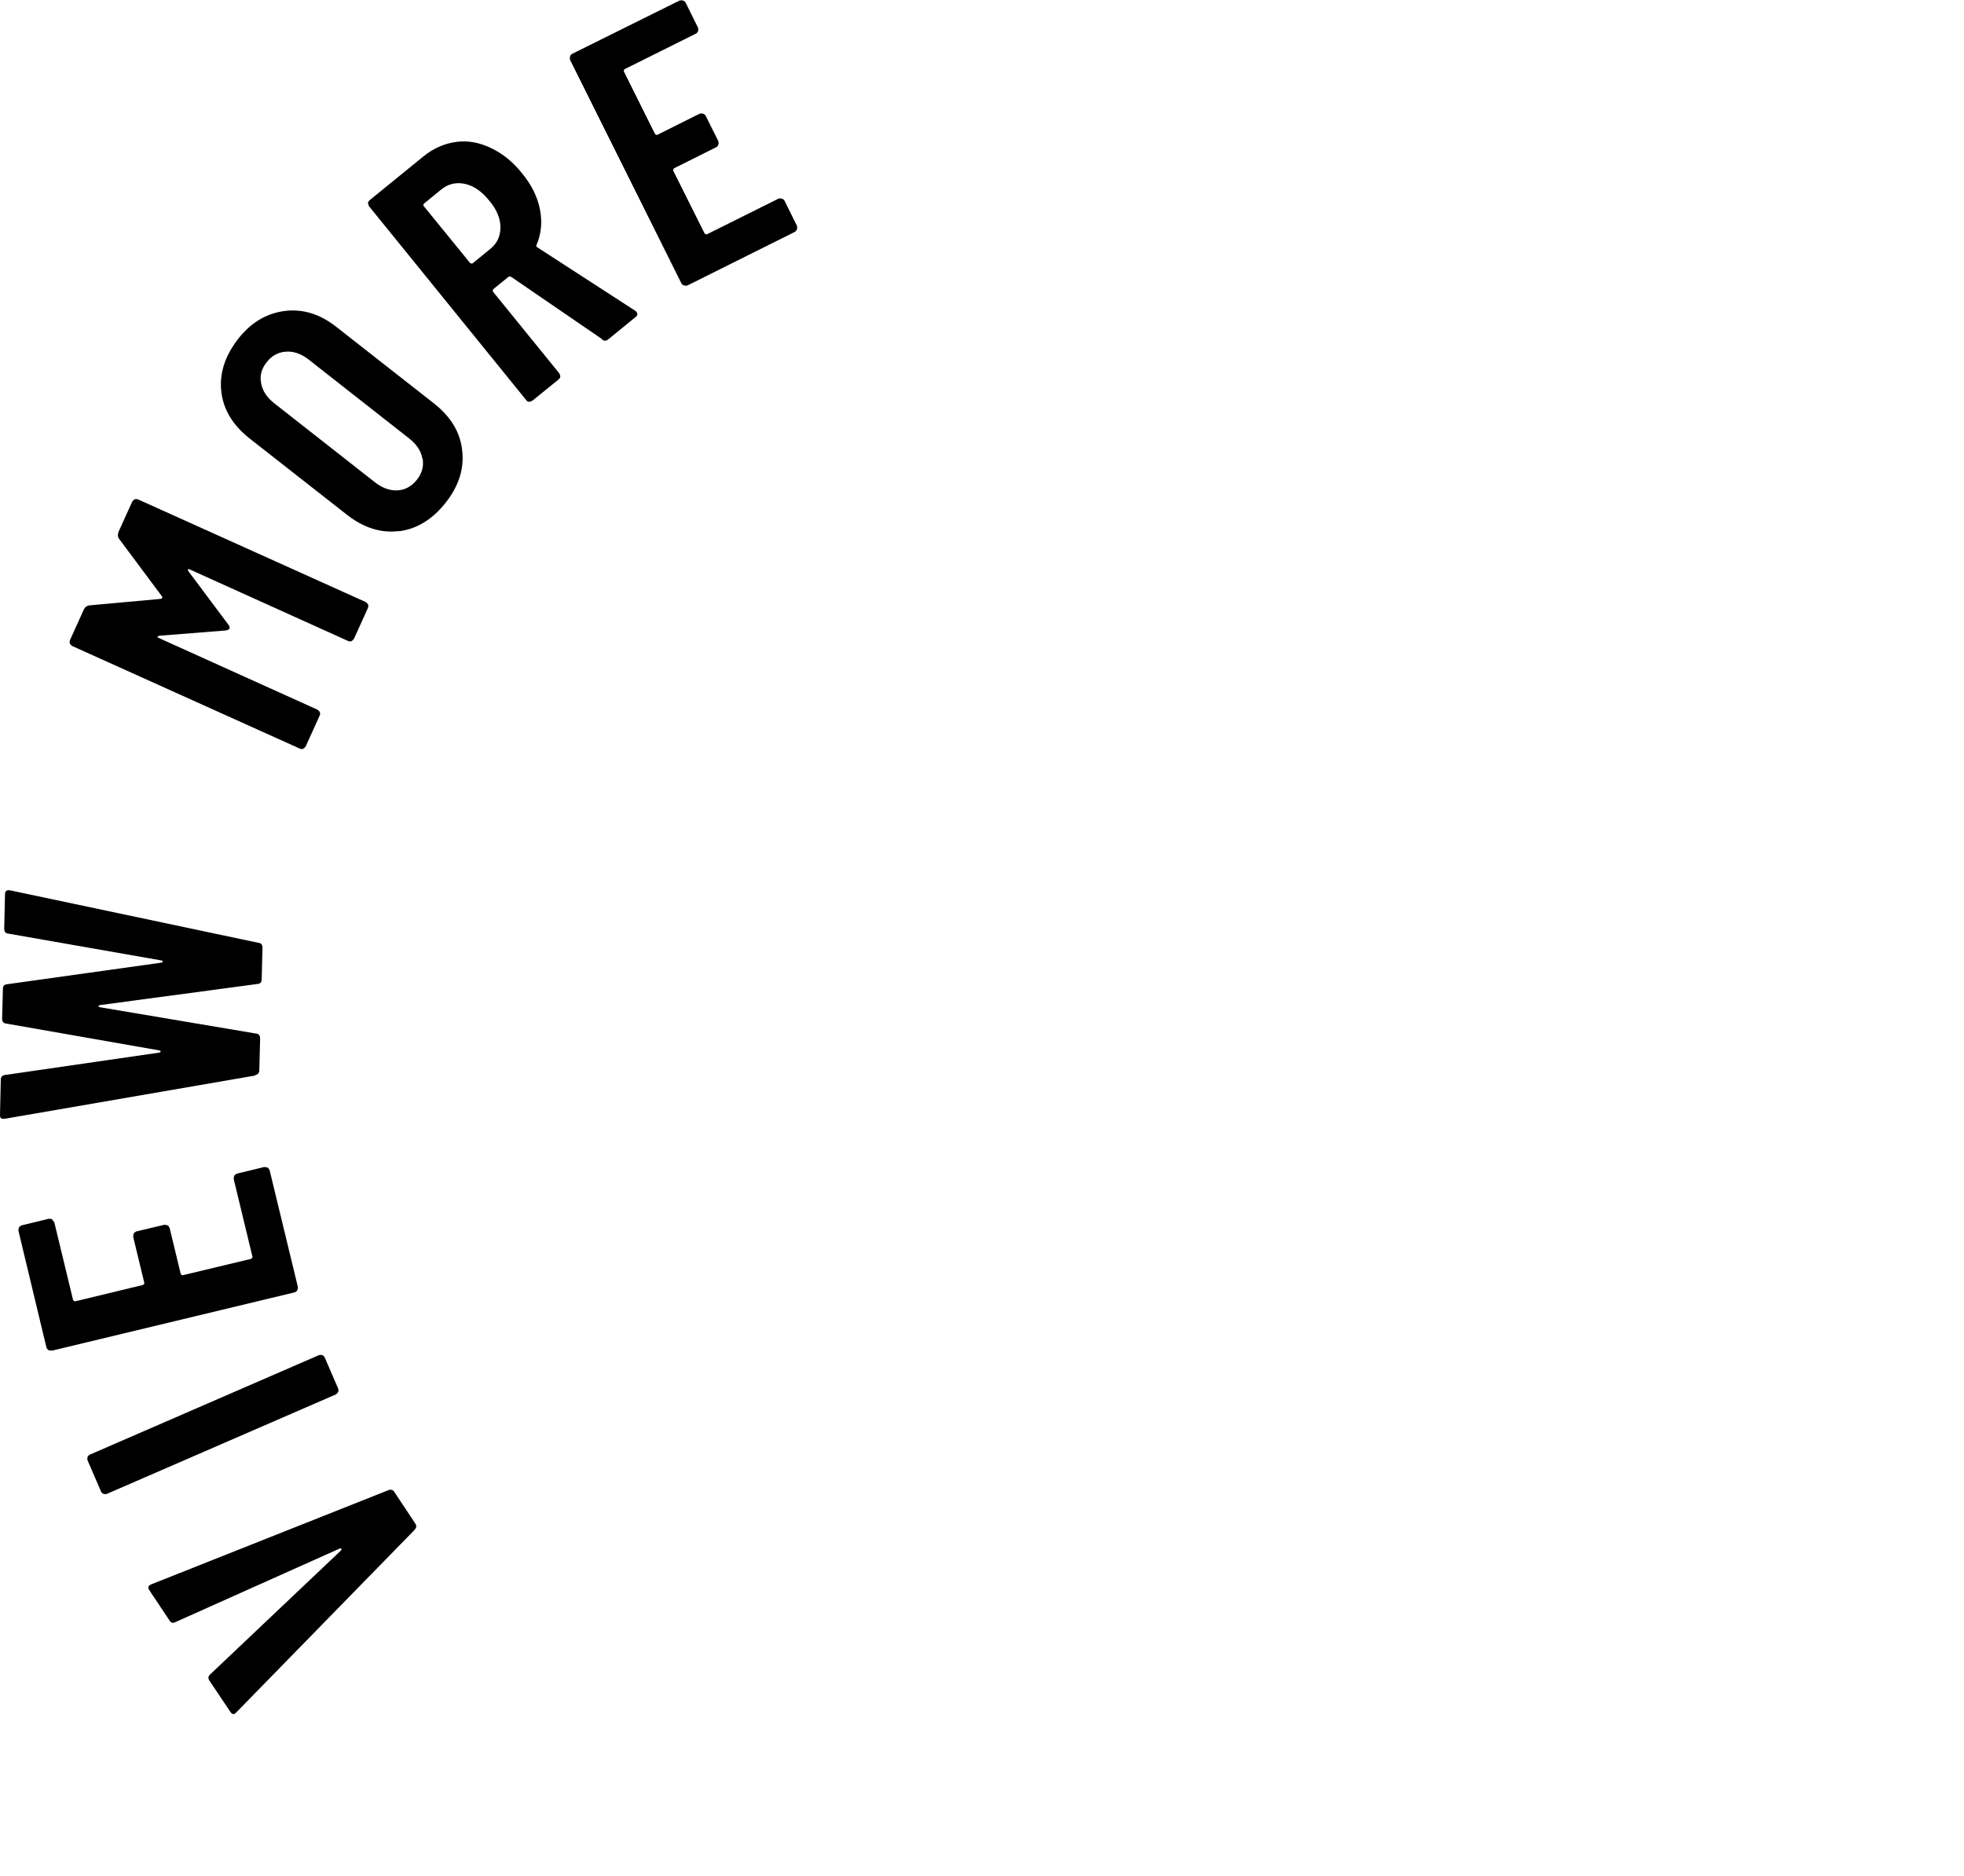<?xml version="1.0" encoding="UTF-8"?>
<svg id="Layer_2" data-name="Layer 2" xmlns="http://www.w3.org/2000/svg" viewBox="0 0 74.45 71.11">
  <defs>
    <style>
      .cls-1 {
        fill: #000000;
      }

      .cls-1, .cls-2 {
        stroke-width: 0px;
      }

      .cls-2 {
        fill: red;
        opacity: 0;
      }
    </style>
  </defs>
  <g id="View_More_Curve">
    <g>
      <path class="cls-1" d="m15.72,57.99l-6.76,6.92-.04.04c-.07.05-.13.03-.19-.06l-.79-1.18c-.06-.09-.05-.17.03-.24l4.96-4.7s.02-.04.01-.06-.03-.02-.06-.01l-6.23,2.79c-.09.05-.17.03-.23-.07l-.76-1.14c-.07-.1-.04-.17.07-.22l8.99-3.57c.1-.04.17-.02.23.07l.79,1.19c.06.09.05.17-.03.24Z"/>
      <path class="cls-1" d="m12.82,52.77s-.05.07-.09.09l-8.68,3.77s-.08.02-.13,0c-.04-.02-.07-.05-.09-.09l-.51-1.18s-.02-.09,0-.13.05-.07.09-.09l8.68-3.77s.09-.02.13,0c.04.02.07.05.09.09l.51,1.18s.02.09,0,.13Z"/>
      <path class="cls-1" d="m1.98,46.24s.06.06.08.1l.71,2.94s.04.06.08.05l2.57-.62s.06-.04.05-.08l-.42-1.74s0-.09.02-.13c.02-.04.06-.06.1-.08l1.05-.25s.09,0,.13.02c.04.02.06.06.08.1l.42,1.74s.04.06.08.05l2.59-.62s.06-.04.05-.08l-.71-2.94s0-.09.02-.13c.02-.04.06-.06.1-.08l1.03-.25s.09,0,.13.02c.04.02.06.06.08.1l1.07,4.42s0,.09-.02.13c-.02.04-.06.06-.1.08l-9.2,2.21s-.09,0-.13-.02c-.04-.02-.06-.06-.08-.1l-1.06-4.42s0-.09.02-.13.06-.06.1-.08l1.03-.25s.09,0,.13.02Z"/>
      <path class="cls-1" d="m9.68,40.77L.18,42.41h-.06c-.08.01-.12-.04-.12-.14l.03-1.34c0-.11.06-.17.16-.18l5.86-.85s.04-.02.04-.04c0-.02-.01-.03-.04-.04l-5.82-1.02c-.1-.01-.15-.07-.15-.19l.03-1.12c0-.11.05-.17.16-.18l5.86-.82s.04-.02.04-.04c0-.02-.01-.03-.04-.04l-5.82-1.02c-.1-.01-.15-.07-.15-.19l.03-1.3c0-.12.06-.17.19-.15l9.42,1.99c.1.01.15.07.15.19l-.03,1.19c0,.11-.05.17-.16.18l-5.97.8s-.06.02-.06.04c0,.02.02.03.05.04l5.93,1c.1.01.15.07.15.19l-.03,1.2c0,.11-.06.17-.16.18Z"/>
      <path class="cls-1" d="m4.48,20.19l.53-1.17s.05-.07.09-.09c.04-.02.09-.01.13,0l8.63,3.89s.07.05.09.09.01.09,0,.13l-.53,1.17s-.05.07-.09.09c-.04.02-.09.02-.13,0l-6.02-2.72s-.05-.01-.06,0c0,.02,0,.04.02.07l1.51,2.02c.05.07.07.13.05.16-.02.03-.07.06-.15.07l-2.52.2s-.05.02-.06.03c0,.02,0,.03.04.05l6.02,2.72s.07.05.09.09c.02.04.02.09,0,.13l-.53,1.17s-.05.07-.09.09c-.04.02-.09.02-.13,0l-8.63-3.89s-.07-.05-.09-.09c-.02-.04-.01-.09,0-.13l.53-1.17c.04-.08.1-.13.19-.15l2.74-.25s.06-.04.04-.08l-1.64-2.2c-.05-.07-.05-.15-.02-.24Z"/>
      <path class="cls-1" d="m15.13,20.13c-.68.09-1.34-.12-1.97-.61l-3.7-2.9c-.63-.5-.99-1.08-1.07-1.77-.08-.68.13-1.34.62-1.98s1.09-.99,1.77-1.08c.69-.09,1.35.11,1.98.61l3.7,2.9c.63.5.99,1.09,1.06,1.78.08.69-.13,1.35-.63,1.98s-1.08.99-1.77,1.08Zm.88-2.75c-.05-.29-.22-.54-.5-.76l-3.81-2.99c-.28-.22-.57-.32-.86-.3-.29.02-.54.15-.73.4-.2.25-.27.52-.21.8.05.29.22.54.5.76l3.81,2.99c.28.22.56.32.86.31.29-.02.53-.15.73-.4.2-.25.27-.52.22-.81Z"/>
      <path class="cls-1" d="m22.83,12.86l-3.46-2.37s-.07-.02-.09,0l-.58.47s-.04.06-.01.1l2.51,3.09s.04.08.04.12-.03.08-.06.11l-1,.81s-.08.04-.12.04c-.05,0-.08-.02-.11-.06l-5.96-7.35s-.04-.08-.04-.12.03-.08.06-.11l2.04-1.66c.38-.31.8-.49,1.24-.55s.88.02,1.32.23.83.52,1.18.96c.37.45.59.91.68,1.38s.05.91-.13,1.33c-.02.03-.02.06.02.09l3.72,2.41s.04.02.05.05c.05.07.04.13-.04.19l-1.04.85c-.07.06-.15.06-.23,0Zm-6.77-5.05l1.76,2.16s.06.04.1.01l.66-.54c.26-.21.39-.48.39-.82,0-.34-.14-.68-.43-1.02-.28-.35-.59-.56-.92-.63-.33-.07-.63,0-.89.21l-.66.54s-.04.06-.01.1Z"/>
      <path class="cls-1" d="m26.47,1.17s-.04.08-.08.1l-2.71,1.35s-.05.05-.03.09l1.18,2.37s.05.05.09.03l1.6-.8s.08-.02.13,0,.08.04.1.08l.48.96s.02.08,0,.13c-.01.04-.04.08-.08.1l-1.6.8s-.05.05-.03.09l1.19,2.38s.05.05.09.03l2.71-1.35s.08-.02.13,0,.08.04.1.08l.47.95s.02.08,0,.13c-.02.04-.04.08-.08.1l-4.07,2.03s-.08.02-.13,0c-.04-.01-.08-.04-.1-.08l-4.22-8.47s-.02-.08,0-.13c.01-.04.04-.08.08-.1L25.76.02s.08-.02.13,0c.04.01.08.04.1.08l.47.95s.02.08,0,.13Z"/>
    </g>
    <circle class="cls-2" cx="42.45" cy="39.11" r="32"/>
  </g>
</svg>